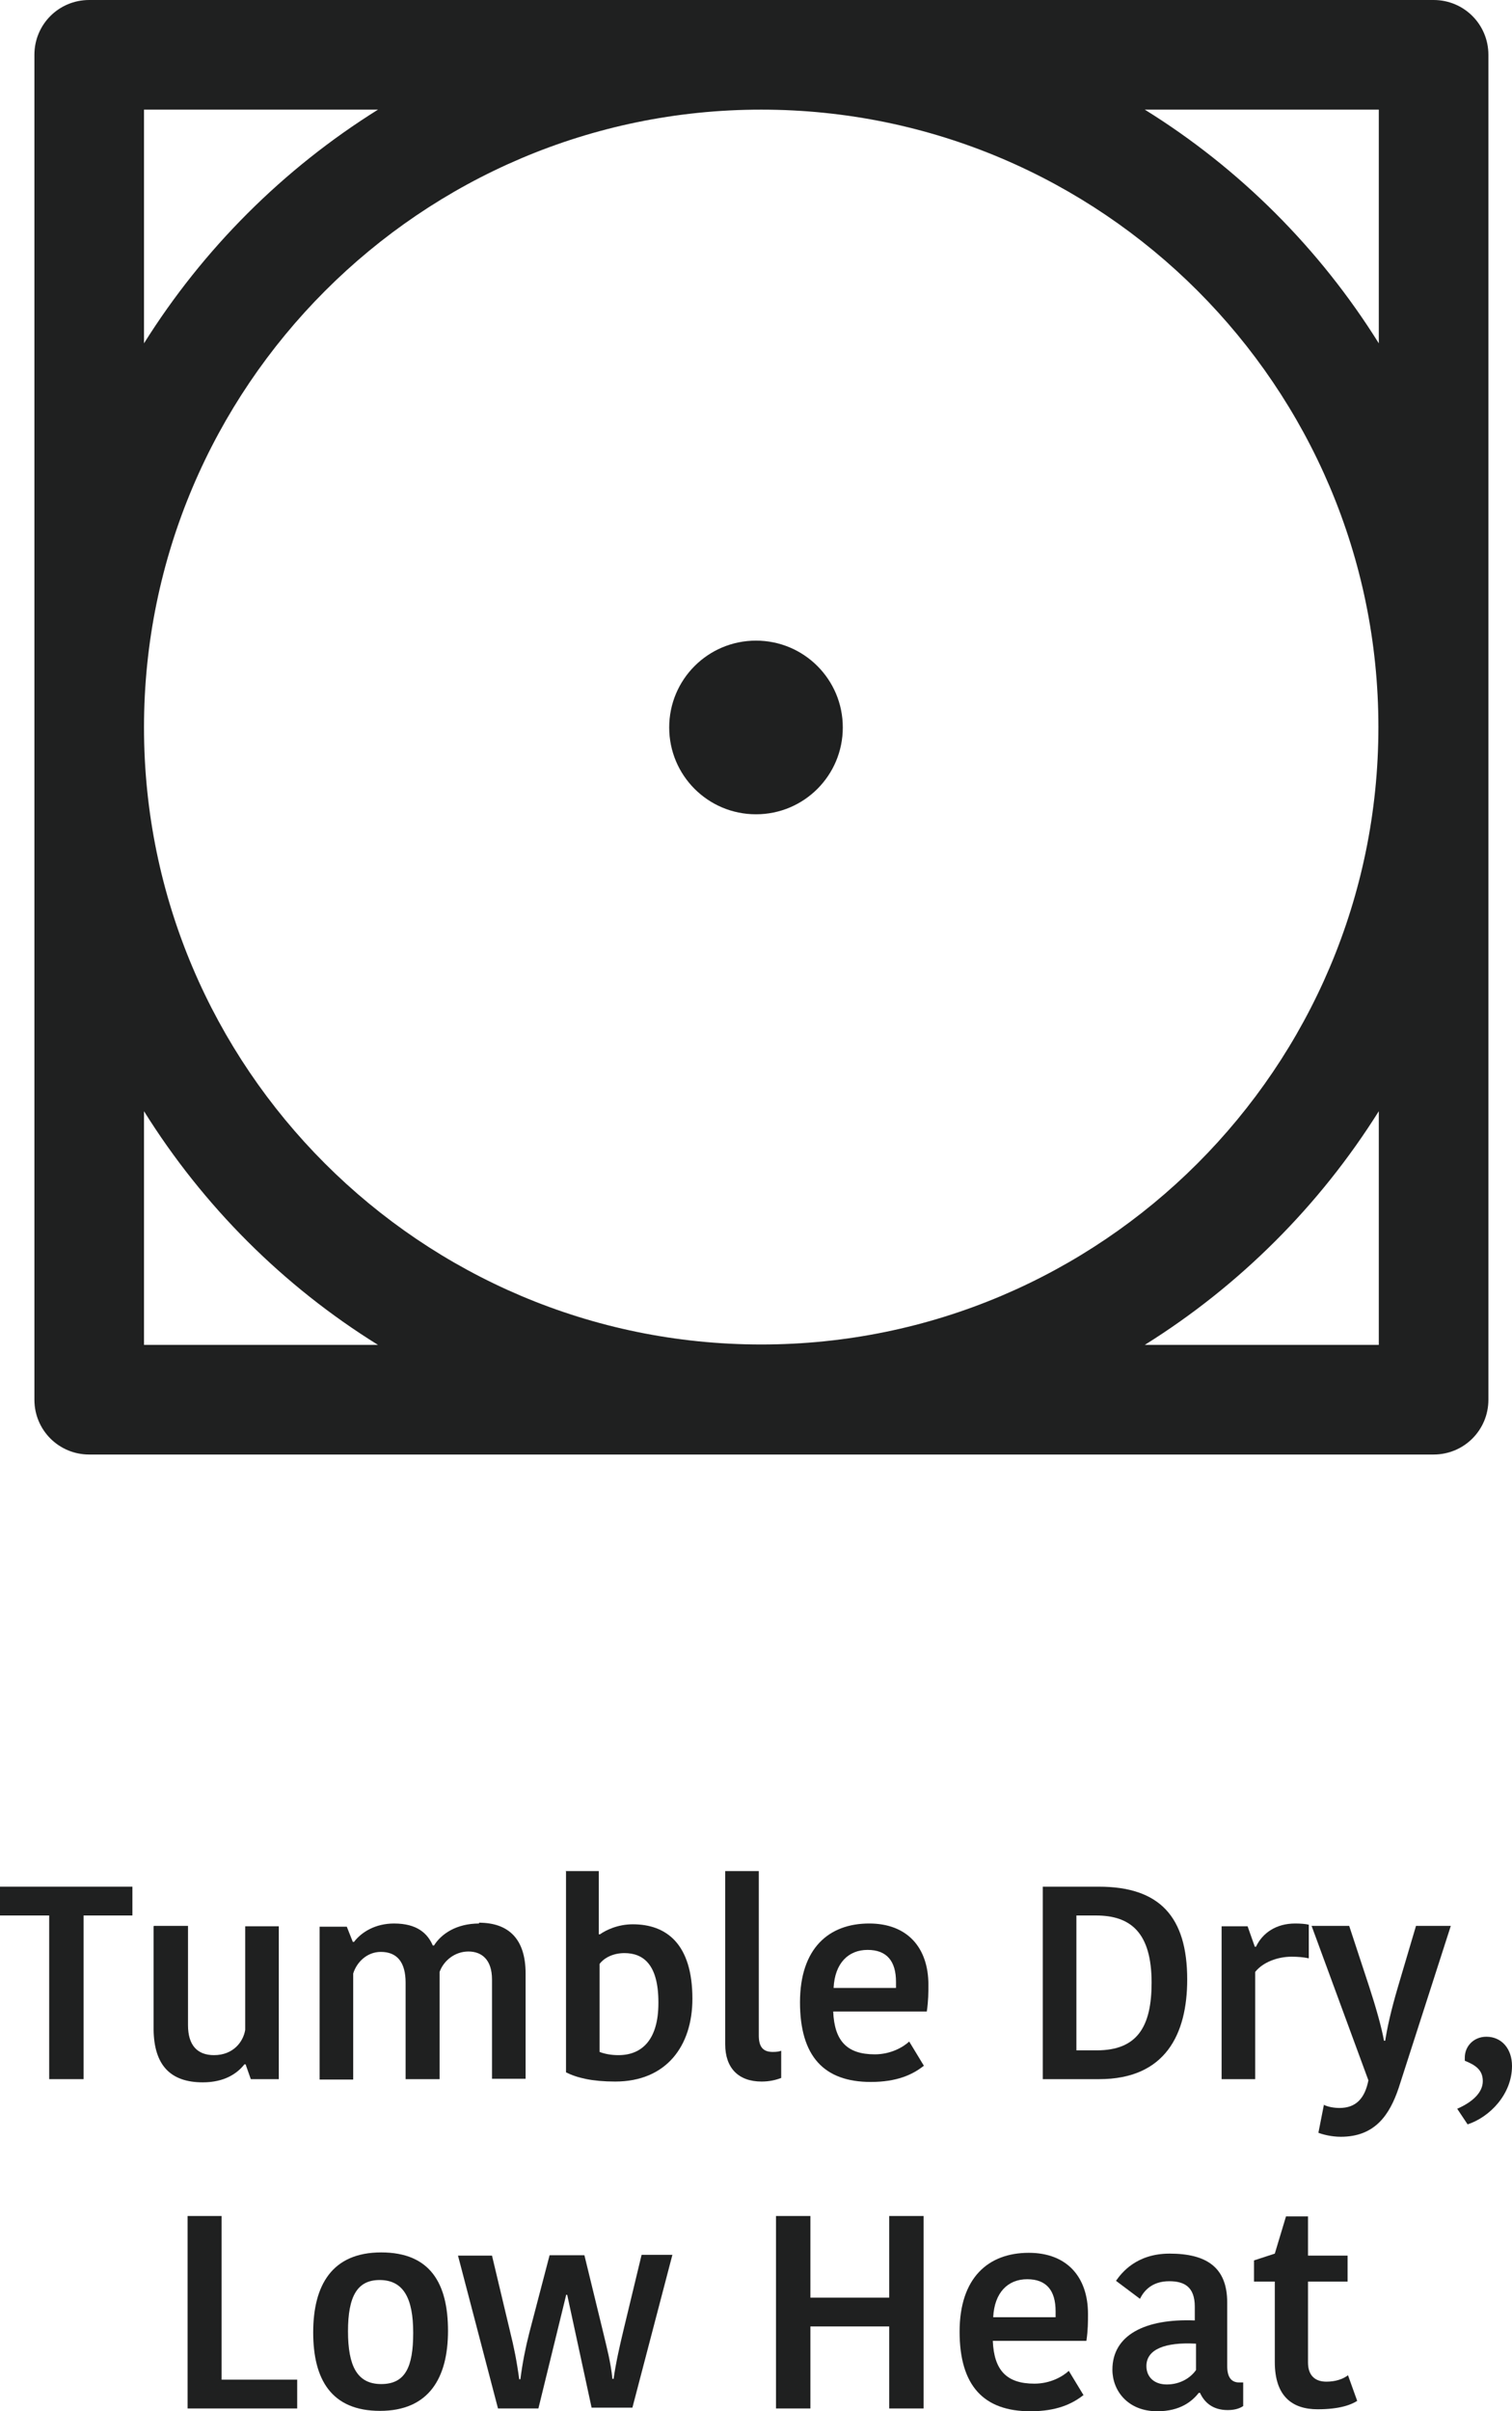 <svg viewBox="0 0 37.8 60.26" xmlns="http://www.w3.org/2000/svg" data-name="Layer 2" id="Layer_2">
  <defs>
    <style>
      .cls-1 {
        fill: #1f2020;
      }
    </style>
  </defs>
  <g data-name="Layer 1" id="Layer_1-2">
    <g>
      <g>
        <path d="M1.23,47.87H0v-.72h3.31v.72h-1.22v4.09h-.86v-4.09Z" class="cls-1"></path>
        <path d="M3.85,48.13h.85v2.48c0,.5.23.75.65.75.48,0,.73-.33.78-.63v-2.59h.84v3.82h-.7l-.13-.37h-.03c-.18.23-.5.45-1.04.45-.81,0-1.22-.43-1.23-1.32v-2.58Z" class="cls-1"></path>
        <path d="M11.97,48.05c.75,0,1.17.41,1.17,1.27v2.63h-.84v-2.48c0-.49-.25-.7-.59-.7s-.62.23-.72.51v2.68h-.85v-2.41c0-.51-.21-.77-.62-.77-.34,0-.6.25-.69.54v2.65h-.84v-3.82h.68l.15.38h.03c.19-.25.54-.46,1-.46.58,0,.84.25.97.55h.03c.18-.29.56-.55,1.13-.55Z" class="cls-1"></path>
        <path d="M14.14,46.76h.83v1.58h.03c.14-.1.44-.25.82-.25.84,0,1.49.49,1.49,1.86,0,1.19-.66,2.07-1.93,2.07-.57,0-.95-.09-1.23-.23v-5.04ZM16.46,50.04c0-.95-.38-1.23-.85-1.23-.27,0-.5.11-.62.27v2.2c.13.05.29.08.47.08.61,0,1-.41,1-1.3Z" class="cls-1"></path>
        <path d="M18.97,46.76v4.11c0,.3.12.41.35.41.1,0,.16-.01.21-.03v.68c-.13.05-.29.09-.49.09-.58,0-.91-.34-.91-.93v-4.33h.84Z" class="cls-1"></path>
        <path d="M23.09,51.63c-.28.22-.67.4-1.32.4-1.17,0-1.77-.64-1.77-1.99s.72-1.97,1.73-1.97c.95,0,1.48.6,1.48,1.53,0,.19,0,.4-.04.67h-2.34c.03.73.34,1.07,1.04,1.07.4,0,.71-.18.86-.32l.37.61ZM20.84,49.68h1.56v-.15c0-.52-.23-.8-.71-.8s-.82.33-.85.95Z" class="cls-1"></path>
        <path d="M26.06,47.15h1.41c1.52,0,2.21.75,2.21,2.32,0,1.36-.54,2.49-2.2,2.49h-1.41v-4.81ZM26.92,51.24h.5c1.01,0,1.37-.59,1.37-1.69,0-1.26-.53-1.68-1.39-1.68h-.49v3.37Z" class="cls-1"></path>
        <path d="M32.72,48.94c-.14-.03-.29-.04-.43-.04-.34,0-.71.13-.91.38v2.68h-.84v-3.82h.65l.18.51h.03c.16-.34.5-.58.98-.58.13,0,.26.01.34.03v.84Z" class="cls-1"></path>
        <path d="M33.09,52.6c.1.05.25.08.4.08.4,0,.63-.23.72-.69l-1.42-3.86h.94l.5,1.52c.17.52.31,1.02.37,1.35h.03c.05-.32.14-.74.32-1.35l.45-1.52h.87l-1.3,4.04c-.23.69-.6,1.23-1.45,1.23-.24,0-.46-.06-.56-.1l.14-.71Z" class="cls-1"></path>
        <path d="M36.43,52.7c.39-.17.64-.41.64-.69s-.18-.4-.45-.51v-.08c0-.28.22-.52.54-.52.38,0,.64.3.64.73,0,.71-.56,1.28-1.11,1.46l-.26-.39Z" class="cls-1"></path>
        <path d="M5.54,55.38v4.09h1.89v.72h-2.74v-4.81h.86Z" class="cls-1"></path>
        <path d="M7.83,58.29c0-1.18.47-2,1.7-2s1.67.78,1.67,1.96-.48,2-1.7,2-1.67-.79-1.67-1.96ZM9.53,59.58c.6,0,.8-.42.8-1.28s-.24-1.32-.84-1.32c-.56,0-.79.41-.79,1.28s.23,1.32.83,1.32Z" class="cls-1"></path>
        <path d="M14.15,57.37l-.69,2.82h-1.01l-1-3.82h.85l.45,1.89c.1.4.17.75.23,1.2h.03c.05-.4.13-.8.22-1.15l.51-1.95h.87l.47,1.93c.09.38.19.75.23,1.16h.03c.06-.42.15-.81.25-1.23l.45-1.87h.77l-1,3.82h-1.02l-.61-2.82h-.03Z" class="cls-1"></path>
        <path d="M23.09,55.38v4.81h-.86v-2.05h-1.97v2.05h-.86v-4.81h.86v2.04h1.97v-2.04h.86Z" class="cls-1"></path>
        <path d="M27.08,59.86c-.28.22-.67.4-1.32.4-1.17,0-1.77-.64-1.77-1.99s.72-1.97,1.73-1.97c.95,0,1.48.6,1.48,1.53,0,.19,0,.4-.04.67h-2.34c.03.73.34,1.07,1.04,1.07.4,0,.71-.18.86-.32l.37.61ZM24.83,57.91h1.56v-.15c0-.52-.23-.8-.71-.8s-.82.33-.85.95Z" class="cls-1"></path>
        <path d="M30.68,57.52v1.61c0,.26.09.41.3.41h.1v.59c-.12.08-.26.1-.39.1-.37,0-.58-.19-.69-.43h-.03c-.16.2-.45.46-1.04.46-.73,0-1.12-.51-1.12-1.04,0-.86.81-1.28,2.06-1.23v-.34c0-.5-.26-.64-.64-.64-.42,0-.63.23-.73.44l-.6-.45c.14-.2.51-.68,1.34-.68.92,0,1.44.34,1.44,1.22ZM29.89,58.57c-.76-.04-1.23.14-1.23.56,0,.26.18.46.51.46s.59-.16.73-.36v-.66Z" class="cls-1"></path>
        <path d="M31.87,59.04v-2.02h-.52v-.53l.52-.17.28-.93h.55v.98h.99v.65h-.99v2.02c0,.33.18.48.46.48.22,0,.41-.06.54-.16l.23.64c-.14.09-.42.21-.99.21-.64,0-1.07-.33-1.07-1.18Z" class="cls-1"></path>
      </g>
      <g>
        <path d="M18.9,20.35c1.2,0,2.17-.97,2.17-2.17s-.97-2.17-2.17-2.17-2.17.97-2.17,2.17.97,2.17,2.17,2.17Z" class="cls-1"></path>
        <path d="M35.84,0H2.23C1.47,0,.86.61.86,1.37v33.61c0,.76.61,1.37,1.37,1.37h33.61c.76,0,1.37-.61,1.37-1.37V1.37c0-.76-.61-1.37-1.37-1.37ZM3.6,2.74h5.85c-2.37,1.48-4.37,3.48-5.85,5.84V2.74ZM19.03,2.74c8.51,0,15.43,6.92,15.43,15.43s-6.92,15.43-15.43,15.43S3.6,26.68,3.6,18.18,10.52,2.74,19.03,2.74ZM3.6,33.61v-5.84c1.48,2.37,3.48,4.37,5.85,5.84H3.6ZM34.47,33.61h-5.85c2.37-1.48,4.37-3.48,5.85-5.84v5.84ZM28.62,2.74h5.85v5.84c-1.48-2.37-3.48-4.37-5.85-5.84Z" class="cls-1"></path>
      </g>
    </g>
  </g>
</svg>
